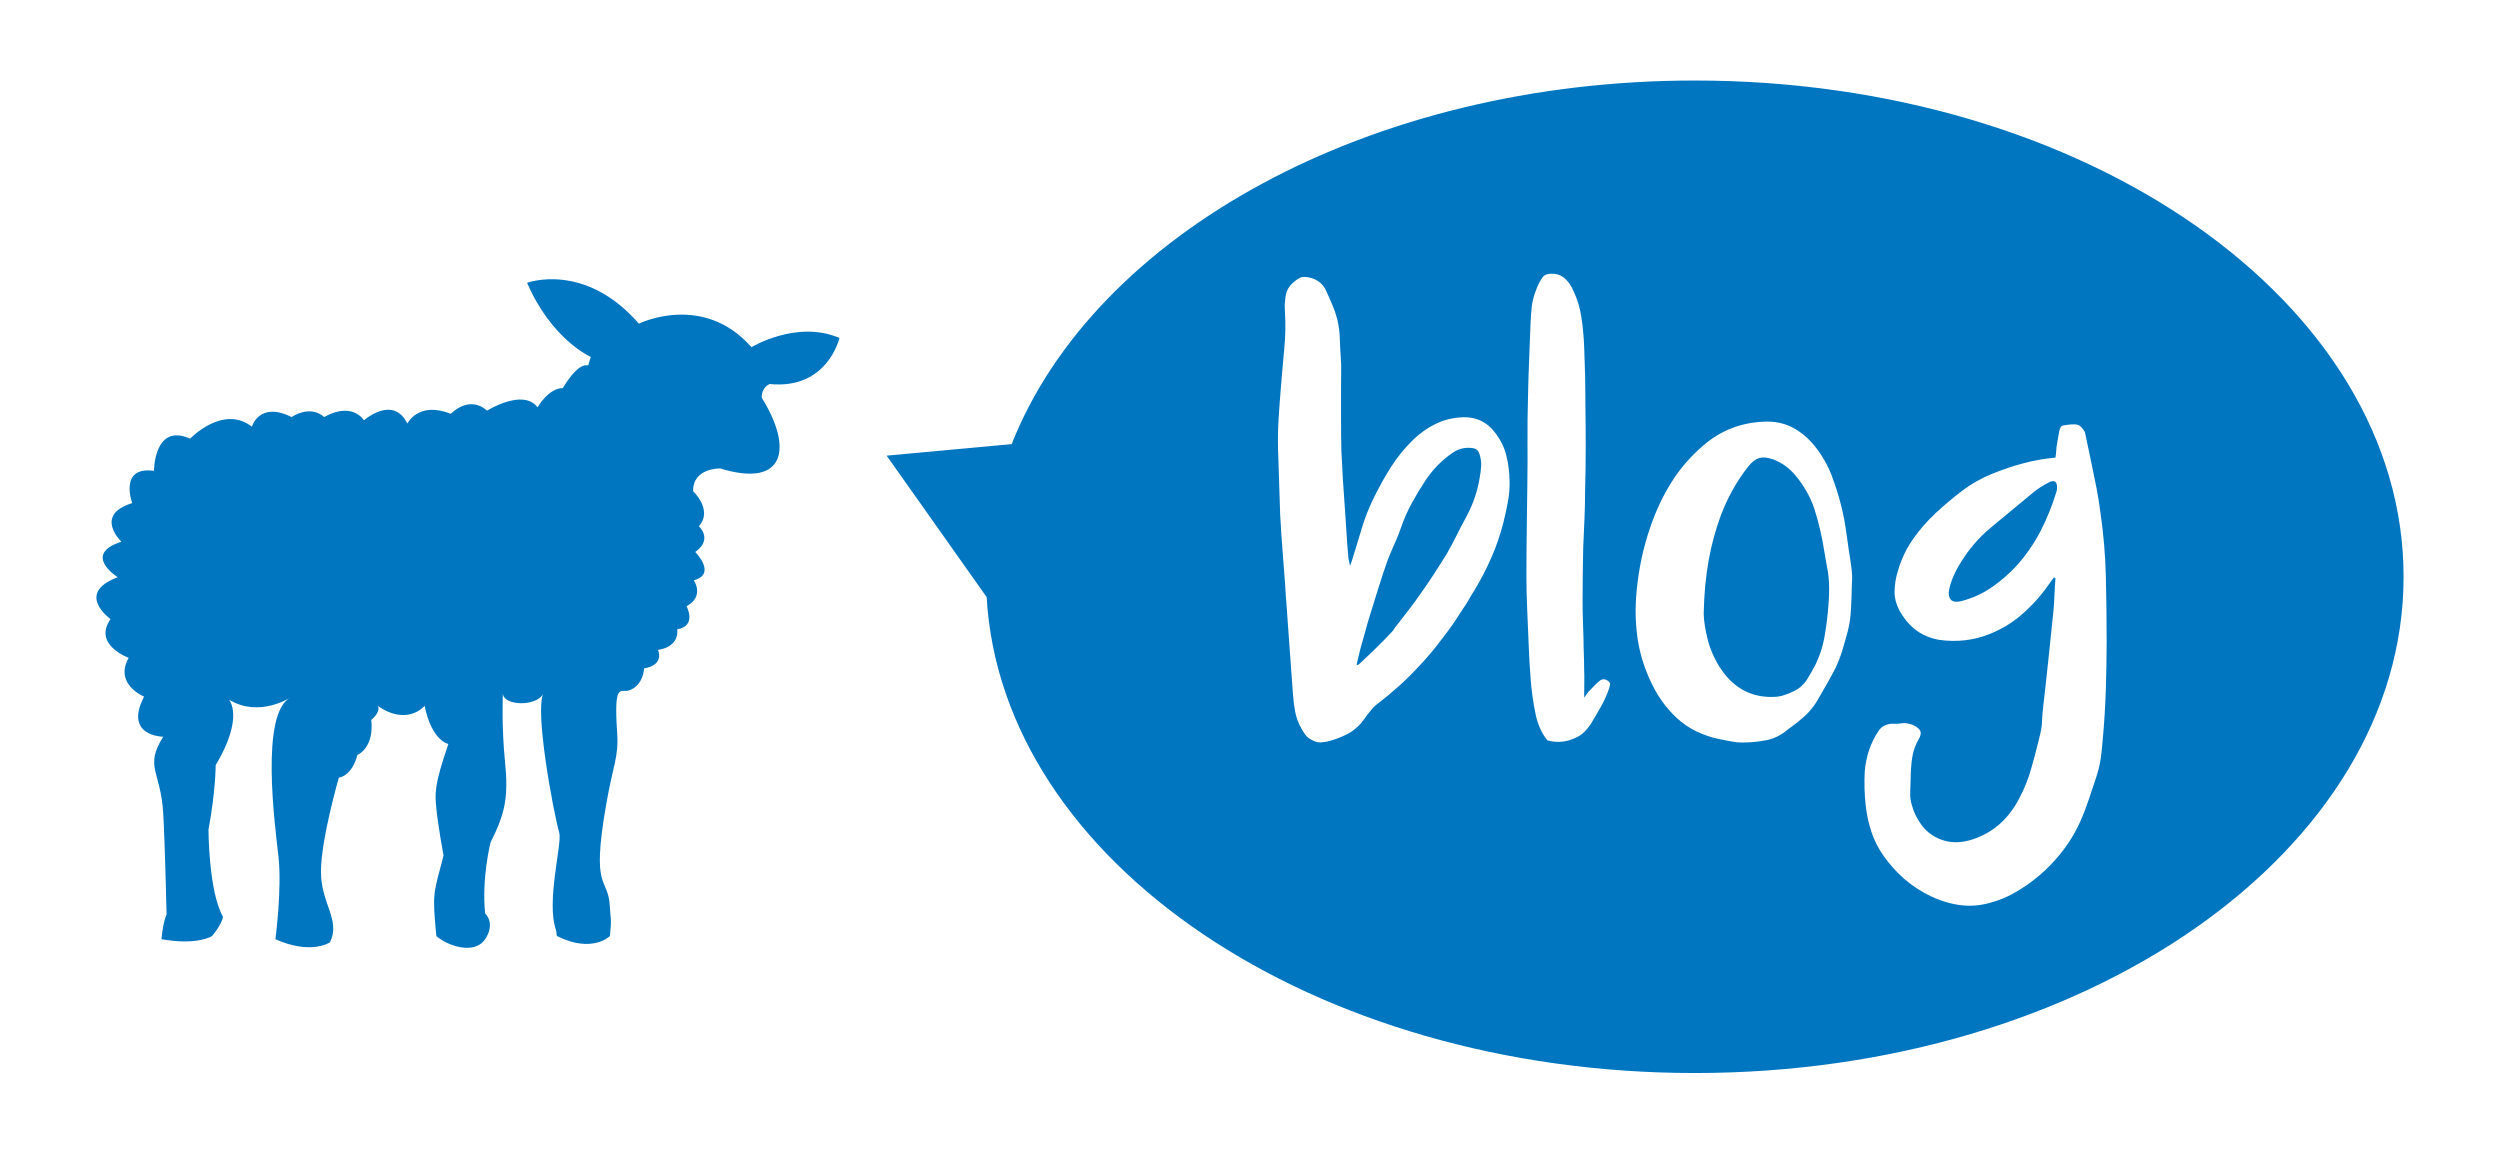<?xml version="1.0" encoding="utf-8"?>
<!-- Generator: Adobe Illustrator 15.1.0, SVG Export Plug-In . SVG Version: 6.00 Build 0)  -->
<!DOCTYPE svg PUBLIC "-//W3C//DTD SVG 1.1//EN" "http://www.w3.org/Graphics/SVG/1.1/DTD/svg11.dtd">
<svg version="1.1" id="Layer_1" xmlns="http://www.w3.org/2000/svg" xmlns:xlink="http://www.w3.org/1999/xlink" x="0px" y="0px"
	 width="253.562px" height="117px" viewBox="0 0 253.562 117" enable-background="new 0 0 253.562 117" xml:space="preserve">
<g>
	<path fill="#0076C0" d="M16.379,95.259c0,0,0.118-1.608,0.516-2.517c0,0-0.163-7.273-0.34-10.234c-0.249-4.357-1.938-4.699,0-7.783
		c0,0-4.04-0.043-1.938-4.07c0,0-3.075-1.246-1.566-3.935c0,0-3.665-1.316-1.838-3.926c0,0-3.669-2.619,0.73-4.246
		c0,0-3.671-2.307,0.373-3.606c0,0-2.855-2.692,1.094-3.917c0,0-1.392-3.767,2.207-3.269c0,0,0-4.906,3.665-3.264
		c0,0,3.327-3.496,6.268-1.216c0,0,0.734-2.617,4.028-0.974c0,0,1.837-1.306,3.306,0c0,0,2.567-1.643,4.035,0.326
		c0,0,2.932-2.616,4.398,0.33c0,0,1.104-2.299,4.407-0.986c0,0,1.833-1.96,3.672-0.321c0,0,3.66-2.292,5.124-0.338
		c0,0,1.104-1.953,2.568-1.953c0,0,1.471-2.613,2.568-2.291l0.263-0.869c0,0-3.96-1.731-6.458-7.518c0,0,5.84-2.176,11.337,4.143
		c0,0,6.497-3.205,11.419,2.387c0,0,4.616-2.799,8.922-0.933c0,0-1.193,5.264-7.078,4.669c0,0-0.84,0.335-0.799,1.39
		c3.216,5.175,2.338,9.188-4.211,7.175c0,0-2.786-0.083-2.752,2.307c0,0,2.053,1.913,0.583,3.553c0,0,1.47,1.305-0.366,2.615
		c0,0,2.227,2.222-0.142,2.87c0,0,1.122,1.628-0.74,2.623c0,0,1.081,2.017-0.951,2.345c0,0,0.346,1.726-1.944,2.093
		c0,0,0.71,1.52-1.413,1.873c0,0-0.05,1.754-1.548,2.236c-0.836,0.266-1.538-0.952-1.181,4.31c0.163,2.474-0.4,3.161-1.106,7.197
		c-1.593,9.107,0.212,7.228,0.365,10.453c0.052,1.164,0.213,1.025,0,2.952c0,0-1.779,1.787-5.319,0.016c0,0-0.084-0.068-0.084-0.139
		c0-0.08-0.021-0.371-0.057-0.48c-1.026-2.883,0.634-8.785,0.329-9.862c-0.636-2.263-2.499-12.423-1.615-14.118
		C54.405,71.7,51.04,71.601,51,70.325c0,0-0.141,3.364,0.223,6.957c0.365,3.59,0,5.234-1.47,8.165c0,0-0.916,3.601-0.55,7.201
		c0,0,1.097,0.972,0,2.611c-1.104,1.632-3.839,0.655-4.948-0.321c-0.423-4.473-0.303-4.182,0.731-8.167c0,0-0.603-3.248-0.739-4.881
		c-0.124-1.36-0.239-2.192,1.229-6.434c0,0-1.676-0.272-2.409-3.87c0,0-1.723,2.113-4.768,0c0,0,0.452,0.463-0.646,1.443
		c0,0,0.427,2.576-1.414,3.561c0,0-0.408,1.976-1.874,2.292c0,0-1.812,6.255-1.812,9.528c0,3.27,2.019,4.87,0.919,7.157
		c0,0-1.867,1.323-5.538-0.306c0,0,0.679-5.139,0.307-8.4c-0.364-3.263-1.877-14.529,1.237-16.13c0,0-3.174,2.103-6.25,0.233
		c0,0,1.582,1.738-1.353,6.645c0,0,0,2.607-0.729,6.535c0,0,0,6.215,1.463,8.826c0,0,0,0.648-1.101,1.967
		C21.51,94.938,20.049,95.915,16.379,95.259"/>
	<g>
		<path fill="#0076C0" d="M184.983,55.654c-0.084-0.549-0.189-1.098-0.317-1.647c-0.169-0.78-0.374-1.551-0.616-2.31
			c-0.244-0.76-0.576-1.478-0.999-2.153c-0.38-0.633-0.812-1.204-1.296-1.708c-0.485-0.508-1.087-0.908-1.806-1.205
			c-0.61-0.231-1.118-0.289-1.519-0.173c-0.402,0.117-0.802,0.439-1.203,0.966c-1.119,1.455-2.016,3.07-2.689,4.843
			c-0.551,1.499-0.967,3.043-1.25,4.637c-0.286,1.595-0.449,3.372-0.492,5.333c0.021,0.761,0.158,1.643,0.411,2.645
			c0.254,1.002,0.696,1.99,1.331,2.961c0.674,1.012,1.492,1.762,2.453,2.247c0.96,0.485,2.062,0.675,3.307,0.569
			c0.295-0.043,0.58-0.116,0.855-0.223c0.273-0.104,0.549-0.221,0.823-0.347c0.548-0.274,0.976-0.655,1.282-1.14
			c0.305-0.486,0.595-0.992,0.869-1.521c0.422-0.863,0.719-1.75,0.888-2.658c0.167-0.906,0.294-1.825,0.38-2.752
			c0.083-0.803,0.126-1.594,0.126-2.375c0-0.781-0.085-1.562-0.253-2.343C185.163,56.751,185.068,56.204,184.983,55.654z"/>
		<path fill="#0076C0" d="M149.815,45.635c-0.084-0.075-0.211-0.131-0.379-0.175c-0.781-0.125-1.489,0.033-2.121,0.475
			c-1.099,0.76-2.017,1.7-2.754,2.818c-0.486,0.738-0.939,1.493-1.362,2.263c-0.423,0.771-0.78,1.578-1.075,2.422
			c-0.191,0.569-0.412,1.129-0.666,1.678c-0.252,0.549-0.484,1.096-0.696,1.646c-0.337,0.949-0.653,1.898-0.948,2.85
			c-0.297,0.949-0.592,1.898-0.887,2.848c-0.17,0.549-0.328,1.104-0.475,1.662c-0.148,0.561-0.307,1.123-0.477,1.695
			c-0.062,0.252-0.125,0.51-0.188,0.773s-0.127,0.533-0.19,0.808l0.127,0.063c0.084-0.083,0.146-0.139,0.189-0.158
			c0.59-0.549,1.166-1.098,1.725-1.646c0.56-0.548,1.113-1.118,1.662-1.709c0.043-0.044,0.064-0.085,0.064-0.128
			c0.463-0.612,0.928-1.213,1.393-1.803c0.463-0.592,0.906-1.193,1.329-1.807c0.464-0.652,0.913-1.312,1.347-1.978
			c0.432-0.664,0.858-1.333,1.281-2.01c0.358-0.632,0.701-1.276,1.029-1.931c0.326-0.652,0.669-1.307,1.028-1.962
			c0.653-1.246,1.087-2.522,1.298-3.831c0.084-0.422,0.137-0.839,0.157-1.25c0.021-0.411-0.042-0.83-0.19-1.251
			C149.973,45.83,149.899,45.71,149.815,45.635z"/>
		<path fill="#0076C0" d="M207.774,48.943c-0.57,0.296-1.065,0.613-1.487,0.949c-0.74,0.612-1.478,1.226-2.216,1.836
			c-0.738,0.613-1.477,1.224-2.217,1.837c-0.653,0.549-1.25,1.149-1.788,1.804c-0.538,0.654-1.019,1.351-1.44,2.089
			c-0.527,0.907-0.854,1.784-0.981,2.628c0,0.802,0.421,1.096,1.265,0.886c1.141-0.295,2.176-0.765,3.104-1.407
			c0.929-0.644,1.783-1.388,2.565-2.234c0.948-1.076,1.741-2.226,2.373-3.449c0.633-1.224,1.16-2.522,1.583-3.893
			c0.062-0.148,0.096-0.297,0.096-0.444C208.67,48.827,208.385,48.626,207.774,48.943z"/>
		<path fill="#0076C0" d="M171.895,8.167c-33.048,0-60.883,15.614-69.288,36.879l-3.408,0.314l-9.271,0.854l5.375,7.602l4.767,6.74
			c1.542,26.844,33.105,48.275,71.824,48.275c39.703,0,71.889-22.535,71.889-50.333C243.784,30.702,211.598,8.167,171.895,8.167z
			 M152.949,50.843c-0.126,0.696-0.274,1.382-0.442,2.057c-0.316,1.266-0.734,2.491-1.251,3.671
			c-0.517,1.184-1.113,2.323-1.788,3.42c-0.168,0.254-0.327,0.518-0.476,0.792c-0.146,0.274-0.306,0.527-0.475,0.761
			c-0.169,0.252-0.337,0.51-0.507,0.773c-0.169,0.264-0.337,0.522-0.506,0.777c-0.17,0.252-0.349,0.506-0.538,0.758
			c-0.19,0.255-0.38,0.508-0.57,0.76c-0.188,0.253-0.379,0.502-0.569,0.744c-0.189,0.244-0.379,0.48-0.57,0.713
			c-0.211,0.232-0.416,0.469-0.617,0.713c-0.201,0.242-0.416,0.48-0.648,0.711c-0.676,0.74-1.377,1.437-2.105,2.09
			c-0.729,0.654-1.492,1.287-2.295,1.9c-0.169,0.125-0.322,0.279-0.459,0.458c-0.137,0.181-0.279,0.354-0.428,0.521
			c-0.105,0.149-0.211,0.296-0.316,0.443s-0.222,0.296-0.348,0.444c-0.423,0.485-0.908,0.865-1.455,1.138
			c-0.55,0.274-1.13,0.497-1.742,0.667c-0.297,0.082-0.59,0.132-0.886,0.141c-0.297,0.012-0.591-0.066-0.887-0.236
			c-0.274-0.127-0.497-0.302-0.665-0.521c-0.169-0.223-0.316-0.461-0.443-0.713c-0.295-0.527-0.496-1.076-0.601-1.646
			c-0.106-0.57-0.181-1.162-0.223-1.772c-0.085-1.077-0.163-2.159-0.237-3.246c-0.074-1.085-0.153-2.179-0.237-3.274
			c-0.042-0.738-0.095-1.482-0.157-2.233c-0.064-0.747-0.117-1.502-0.158-2.263c-0.086-1.203-0.176-2.4-0.27-3.593
			c-0.096-1.193-0.176-2.389-0.238-3.593c-0.042-1.14-0.078-2.264-0.11-3.371c-0.032-1.107-0.069-2.231-0.11-3.372
			c-0.021-1.013,0-2.021,0.062-3.022c0.063-1.002,0.137-2.011,0.221-3.024c0.105-1.33,0.223-2.664,0.35-4.004
			s0.146-2.675,0.062-4.004c-0.021-0.231-0.021-0.453,0-0.664c0.021-0.211,0.043-0.422,0.064-0.634
			c0.062-0.464,0.227-0.85,0.49-1.155c0.264-0.306,0.585-0.564,0.965-0.777c0.085-0.042,0.17-0.067,0.254-0.079
			c0.084-0.01,0.18-0.016,0.285-0.016c0.506,0.043,0.943,0.186,1.313,0.427c0.369,0.243,0.659,0.607,0.87,1.093
			c0.211,0.463,0.412,0.924,0.602,1.376c0.19,0.455,0.349,0.924,0.475,1.41c0.148,0.632,0.232,1.266,0.254,1.898
			c0.02,0.633,0.052,1.268,0.096,1.9c0.041,0.527,0.057,1.055,0.046,1.583c-0.011,0.527-0.015,1.056-0.015,1.583
			c0,1.075,0,2.131,0,3.164c0,1.035,0.01,2.09,0.031,3.167c0.021,0.485,0.047,0.982,0.08,1.487c0.031,0.507,0.057,1.004,0.078,1.487
			c0.042,0.613,0.084,1.226,0.127,1.837c0.041,0.613,0.084,1.224,0.126,1.836c0.042,0.675,0.085,1.34,0.128,1.993
			c0.041,0.654,0.094,1.32,0.157,1.995c0,0.169,0.021,0.333,0.063,0.491c0.041,0.159,0.084,0.355,0.125,0.586
			c0.064-0.169,0.117-0.322,0.16-0.458c0.041-0.138,0.083-0.269,0.126-0.396c0.317-1.033,0.634-2.067,0.949-3.102
			c0.316-1.033,0.718-2.037,1.202-3.008c0.528-1.076,1.104-2.104,1.727-3.085c0.621-0.982,1.365-1.893,2.23-2.739
			c0.676-0.653,1.414-1.182,2.217-1.582c0.801-0.4,1.679-0.633,2.627-0.696c1.479-0.105,2.66,0.443,3.546,1.646
			c0.527,0.718,0.886,1.473,1.075,2.264c0.191,0.791,0.297,1.62,0.317,2.484C153.128,49.439,153.077,50.146,152.949,50.843z
			 M163.205,69.834c-0.231,0.655-0.513,1.273-0.839,1.854c-0.328,0.58-0.67,1.166-1.028,1.756c-0.422,0.633-0.892,1.077-1.409,1.33
			c-0.517,0.252-0.996,0.402-1.439,0.443c-0.529,0.063-1.045,0.02-1.551-0.127c-0.297-0.381-0.539-0.779-0.729-1.202
			c-0.19-0.422-0.338-0.876-0.443-1.362c-0.254-1.202-0.428-2.416-0.522-3.641c-0.095-1.223-0.164-2.447-0.206-3.671
			c-0.043-1.141-0.09-2.265-0.143-3.372s-0.079-2.23-0.079-3.371c0-1.562,0.011-3.118,0.032-4.669s0.041-3.117,0.062-4.701
			c0.021-1.457,0.026-2.906,0.016-4.351c-0.01-1.446,0.006-2.897,0.048-4.354c0.021-1.246,0.059-2.48,0.11-3.705
			c0.054-1.224,0.102-2.469,0.143-3.735c0.021-0.611,0.064-1.213,0.127-1.804c0.064-0.59,0.212-1.171,0.443-1.742
			c0.146-0.422,0.349-0.822,0.602-1.202c0.105-0.169,0.238-0.285,0.396-0.349c0.157-0.062,0.332-0.094,0.521-0.094
			c0.485-0.02,0.896,0.094,1.234,0.349c0.338,0.253,0.623,0.591,0.854,1.013c0.485,0.949,0.808,1.926,0.966,2.928
			s0.258,2.031,0.301,3.086c0.042,0.993,0.074,1.975,0.096,2.944c0.02,0.971,0.031,1.953,0.031,2.944
			c0.021,1.457,0.031,2.908,0.031,4.354c0,1.446-0.021,2.897-0.062,4.352c0,0.971-0.021,1.937-0.064,2.896s-0.084,1.926-0.126,2.897
			c-0.021,0.929-0.037,1.842-0.048,2.739c-0.012,0.896-0.016,1.799-0.016,2.706c0,0.654,0.01,1.298,0.031,1.931
			s0.043,1.276,0.063,1.932c0,0.484,0.011,0.982,0.032,1.487c0.02,0.507,0.031,1.013,0.031,1.521
			c0.021,0.484,0.026,0.965,0.016,1.439s-0.016,0.966-0.016,1.471c0.084-0.105,0.158-0.205,0.223-0.299
			c0.062-0.096,0.136-0.195,0.221-0.303c0.189-0.188,0.375-0.378,0.555-0.568c0.178-0.189,0.373-0.369,0.585-0.539
			c0.273-0.211,0.558-0.199,0.854,0.033c0.147,0.105,0.211,0.22,0.19,0.348C163.279,69.551,163.247,69.688,163.205,69.834z
			 M187.831,59.104c-0.021,1.013-0.052,1.915-0.096,2.706c-0.041,0.793-0.156,1.557-0.347,2.297
			c-0.169,0.632-0.348,1.26-0.538,1.882c-0.189,0.624-0.434,1.24-0.728,1.854c-0.296,0.568-0.602,1.129-0.919,1.676
			c-0.315,0.549-0.633,1.098-0.949,1.648c-0.338,0.547-0.738,1.032-1.204,1.454c-0.464,0.424-0.948,0.813-1.454,1.171
			c-0.043,0.044-0.08,0.069-0.111,0.08c-0.031,0.012-0.068,0.036-0.11,0.078c-0.677,0.592-1.415,0.966-2.217,1.123
			c-0.802,0.159-1.626,0.238-2.47,0.238c-0.357,0-0.717-0.035-1.074-0.11c-0.359-0.072-0.719-0.142-1.076-0.205
			c-1.795-0.358-3.277-1.077-4.449-2.153c-1.17-1.076-2.104-2.416-2.801-4.021c-0.633-1.413-1.045-2.858-1.234-4.337
			c-0.19-1.477-0.211-2.975-0.063-4.494c0.104-1.14,0.274-2.258,0.507-3.355c0.232-1.097,0.538-2.184,0.918-3.261
			c0.548-1.603,1.256-3.096,2.121-4.479c0.864-1.382,1.951-2.633,3.26-3.751c1.73-1.477,3.746-2.268,6.045-2.373
			c1.078-0.063,2.043,0.12,2.897,0.553c0.855,0.433,1.619,1.061,2.295,1.884c0.761,0.949,1.347,1.968,1.757,3.055
			c0.411,1.087,0.755,2.201,1.029,3.338c0.168,0.697,0.301,1.393,0.396,2.09c0.095,0.696,0.192,1.403,0.299,2.122
			c0.104,0.611,0.195,1.212,0.269,1.804C187.857,58.208,187.874,58.704,187.831,59.104z M213.583,69.979
			c-0.053,1.614-0.153,3.244-0.301,4.889c-0.062,0.803-0.127,1.43-0.189,1.885c-0.064,0.453-0.143,0.867-0.237,1.235
			c-0.097,0.369-0.216,0.769-0.364,1.202c-0.148,0.432-0.349,1.029-0.601,1.789c-0.255,0.78-0.544,1.54-0.871,2.278
			c-0.328,0.74-0.713,1.446-1.155,2.122c-1.12,1.688-2.522,3.133-4.212,4.338c-0.549,0.379-1.102,0.716-1.661,1.012
			c-0.559,0.295-1.155,0.539-1.787,0.729c-1.1,0.357-2.17,0.479-3.214,0.363s-2.085-0.416-3.118-0.902
			c-1.014-0.485-1.91-1.065-2.689-1.74c-0.782-0.676-1.49-1.457-2.123-2.342c-0.549-0.781-0.965-1.601-1.25-2.455
			c-0.285-0.855-0.479-1.756-0.584-2.706c-0.127-1.14-0.158-2.278-0.098-3.419c0.129-1.541,0.592-2.914,1.395-4.115
			c0.168-0.275,0.412-0.475,0.729-0.602c0.316-0.126,0.652-0.17,1.013-0.126c0.106,0,0.222-0.005,0.347-0.017
			c0.128-0.011,0.244-0.027,0.35-0.047c0.127-0.021,0.284-0.017,0.475,0.015c0.189,0.032,0.375,0.085,0.555,0.157
			c0.178,0.074,0.336,0.164,0.475,0.27c0.137,0.107,0.236,0.223,0.3,0.35c0.043,0.127,0.053,0.242,0.031,0.347
			c-0.042,0.169-0.083,0.286-0.125,0.35c-0.402,0.675-0.649,1.371-0.744,2.089c-0.097,0.717-0.144,1.447-0.144,2.186
			c-0.02,0.422-0.037,0.849-0.047,1.281c-0.012,0.434,0.047,0.86,0.174,1.282c0.211,0.76,0.559,1.457,1.044,2.09
			c0.591,0.737,1.331,1.234,2.216,1.487c0.887,0.252,1.826,0.222,2.817-0.095c1.118-0.36,2.079-0.901,2.881-1.632
			c0.802-0.727,1.468-1.617,1.995-2.674c0.463-0.886,0.834-1.805,1.107-2.754c0.273-0.948,0.527-1.9,0.76-2.85
			c0.146-0.569,0.244-0.975,0.285-1.219c0.042-0.242,0.066-0.447,0.078-0.616c0.011-0.169,0.022-0.369,0.033-0.602
			c0.011-0.233,0.047-0.644,0.111-1.235c0.188-1.625,0.369-3.244,0.537-4.859c0.168-1.613,0.337-3.245,0.506-4.891
			c0.043-0.527,0.074-1.055,0.095-1.582c0.021-0.527,0.053-1.055,0.097-1.584c-0.044-0.02-0.07-0.037-0.08-0.047
			c-0.012-0.009-0.037-0.025-0.078-0.047c-0.17,0.232-0.339,0.465-0.508,0.696c-0.17,0.232-0.338,0.465-0.505,0.697
			c-0.74,0.948-1.552,1.795-2.438,2.533c-0.886,0.738-1.899,1.34-3.039,1.803c-1.626,0.655-3.346,0.855-5.159,0.602
			c-0.909-0.168-1.684-0.496-2.327-0.98c-0.644-0.486-1.188-1.119-1.63-1.898c-0.38-0.678-0.565-1.357-0.554-2.043
			c0.01-0.686,0.121-1.365,0.332-2.042c0.337-1.182,0.844-2.258,1.519-3.229c0.677-0.969,1.456-1.867,2.342-2.689
			c0.866-0.802,1.759-1.551,2.675-2.248c0.919-0.696,1.926-1.267,3.025-1.709c1.032-0.422,2.077-0.776,3.133-1.06
			c1.054-0.286,2.152-0.48,3.293-0.587c0.041-0.253,0.066-0.489,0.077-0.711c0.012-0.222,0.037-0.449,0.081-0.68
			c0.041-0.211,0.077-0.422,0.111-0.635c0.031-0.209,0.066-0.422,0.11-0.633c0.062-0.273,0.142-0.447,0.236-0.522
			s0.29-0.122,0.585-0.142c0.275-0.042,0.55-0.058,0.824-0.047c0.273,0.011,0.518,0.153,0.727,0.428
			c0.043,0.062,0.09,0.131,0.145,0.205c0.051,0.075,0.09,0.153,0.109,0.237c0.105,0.527,0.216,1.057,0.332,1.583
			c0.117,0.527,0.229,1.055,0.333,1.582c0.169,0.802,0.333,1.61,0.491,2.422s0.289,1.629,0.395,2.453
			c0.318,2.173,0.502,4.352,0.555,6.538c0.053,2.185,0.08,4.384,0.08,6.599C213.663,66.733,213.635,68.364,213.583,69.979z"/>
	</g>
</g>
</svg>

